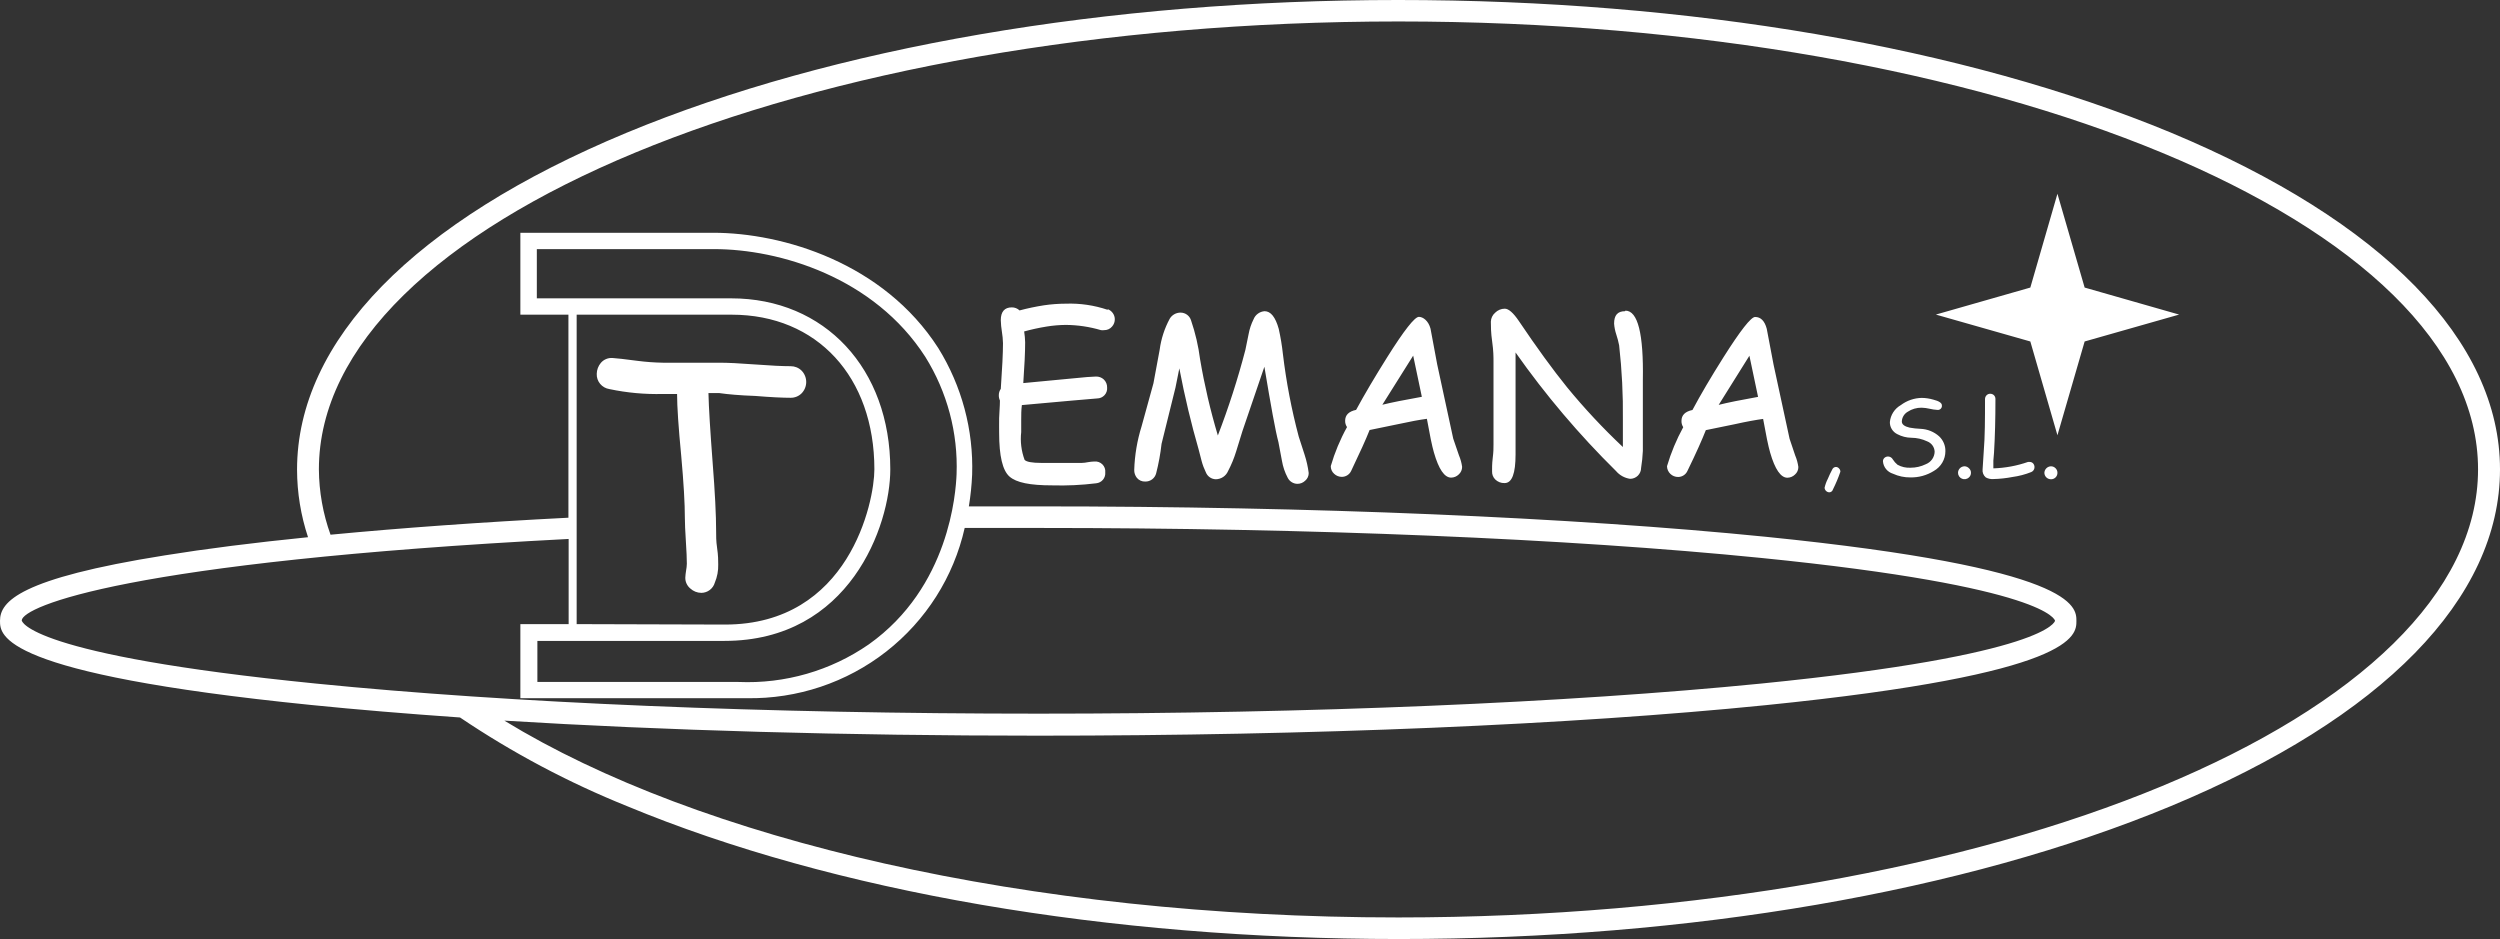 <svg width="205" height="77" viewBox="0 0 205 77" fill="none" xmlns="http://www.w3.org/2000/svg">
<rect x="0" y="0" width="205" height="77" fill="#333333" stroke="none"/>
<path d="M168.557 38.397C168.607 38.446 168.646 38.505 168.672 38.569C168.699 38.634 168.711 38.703 168.71 38.772C168.711 38.842 168.698 38.911 168.672 38.975C168.646 39.04 168.606 39.099 168.557 39.148C168.507 39.197 168.448 39.236 168.383 39.262C168.318 39.288 168.249 39.301 168.179 39.299C168.037 39.299 167.901 39.244 167.8 39.146C167.699 39.047 167.641 38.913 167.639 38.772C167.643 38.632 167.702 38.498 167.802 38.398C167.902 38.299 168.037 38.241 168.179 38.236C168.249 38.236 168.319 38.251 168.384 38.278C168.449 38.306 168.508 38.346 168.557 38.397ZM166.442 37.879C166.395 37.871 166.346 37.871 166.298 37.879C165.383 38.198 164.424 38.376 163.455 38.406C163.455 38.219 163.455 38.013 163.455 37.772L163.509 37.129C163.59 35.807 163.626 34.342 163.626 32.726C163.63 32.61 163.588 32.498 163.509 32.413C163.467 32.372 163.418 32.34 163.364 32.319C163.31 32.297 163.252 32.287 163.194 32.288C163.138 32.288 163.083 32.298 163.032 32.32C162.981 32.341 162.935 32.373 162.897 32.413C162.815 32.497 162.77 32.609 162.771 32.726C162.771 34.316 162.771 35.771 162.663 37.075L162.573 38.487C162.558 38.61 162.574 38.734 162.62 38.85C162.665 38.965 162.739 39.067 162.834 39.148C163.023 39.252 163.239 39.299 163.455 39.282C163.984 39.27 164.51 39.213 165.029 39.112C165.554 39.041 166.068 38.906 166.559 38.71C166.64 38.678 166.708 38.622 166.757 38.55C166.805 38.479 166.83 38.394 166.829 38.308C166.831 38.197 166.792 38.09 166.721 38.004C166.686 37.965 166.643 37.933 166.595 37.912C166.547 37.89 166.495 37.879 166.442 37.879ZM150.542 38.29C150.478 38.292 150.416 38.313 150.363 38.349C150.31 38.386 150.269 38.437 150.245 38.495C150.112 38.742 149.992 38.996 149.885 39.255C149.764 39.489 149.673 39.739 149.615 39.996C149.622 40.093 149.663 40.185 149.733 40.254C149.803 40.323 149.895 40.365 149.993 40.371C150.063 40.371 150.131 40.349 150.186 40.307C150.241 40.265 150.281 40.206 150.299 40.139C150.535 39.668 150.74 39.181 150.911 38.683C150.912 38.633 150.903 38.584 150.885 38.538C150.866 38.492 150.838 38.45 150.803 38.415C150.771 38.377 150.732 38.345 150.687 38.324C150.641 38.302 150.592 38.291 150.542 38.29ZM157.489 35.164C157.187 35.152 156.886 35.12 156.589 35.066C156.166 34.968 155.95 34.798 155.95 34.566C155.956 34.402 156.003 34.242 156.088 34.101C156.173 33.961 156.293 33.844 156.436 33.762C156.772 33.541 157.167 33.426 157.57 33.431C157.797 33.438 158.023 33.468 158.245 33.521C158.442 33.569 158.644 33.599 158.848 33.61C158.9 33.619 158.953 33.616 159.004 33.6C159.054 33.585 159.1 33.557 159.138 33.521C159.176 33.484 159.204 33.439 159.221 33.389C159.238 33.34 159.242 33.287 159.234 33.235C159.234 33.047 159.001 32.886 158.533 32.77C158.226 32.68 157.908 32.632 157.588 32.627C156.967 32.639 156.365 32.845 155.869 33.217C155.617 33.36 155.404 33.561 155.247 33.804C155.09 34.047 154.995 34.323 154.969 34.61C154.965 34.816 155.021 35.019 155.129 35.195C155.238 35.37 155.395 35.511 155.581 35.602C155.936 35.79 156.331 35.892 156.733 35.896C157.181 35.899 157.624 36 158.029 36.191C158.203 36.258 158.354 36.373 158.463 36.524C158.572 36.675 158.634 36.854 158.641 37.04C158.635 37.263 158.562 37.48 158.433 37.663C158.303 37.845 158.122 37.986 157.912 38.067C157.525 38.256 157.101 38.353 156.67 38.353C156.297 38.375 155.926 38.291 155.599 38.111C155.447 37.988 155.316 37.84 155.212 37.674C155.176 37.606 155.123 37.548 155.059 37.506C154.994 37.464 154.92 37.439 154.843 37.433C154.728 37.428 154.616 37.466 154.528 37.54C154.487 37.577 154.454 37.622 154.432 37.673C154.41 37.724 154.4 37.779 154.402 37.835C154.421 38.065 154.509 38.284 154.655 38.464C154.801 38.644 154.999 38.776 155.221 38.844C155.672 39.051 156.164 39.155 156.661 39.148C157.335 39.16 157.998 38.977 158.569 38.621C158.859 38.458 159.1 38.222 159.268 37.937C159.436 37.651 159.524 37.326 159.522 36.995C159.527 36.768 159.484 36.543 159.395 36.334C159.307 36.125 159.176 35.936 159.01 35.78C158.591 35.405 158.053 35.187 157.489 35.164ZM161.088 38.236C160.947 38.239 160.811 38.296 160.712 38.397C160.613 38.497 160.557 38.632 160.557 38.772C160.558 38.876 160.589 38.976 160.647 39.062C160.705 39.148 160.787 39.215 160.883 39.255C160.978 39.294 161.084 39.306 161.186 39.286C161.288 39.267 161.382 39.219 161.457 39.148C161.508 39.099 161.549 39.041 161.577 38.977C161.605 38.912 161.619 38.843 161.619 38.772C161.621 38.702 161.608 38.632 161.58 38.567C161.552 38.502 161.51 38.444 161.457 38.397C161.367 38.303 161.245 38.246 161.115 38.236H161.088ZM147.204 37.343C147.333 37.646 147.42 37.964 147.465 38.29C147.467 38.408 147.444 38.526 147.395 38.634C147.347 38.742 147.276 38.838 147.186 38.915C147.02 39.078 146.798 39.171 146.565 39.174C146.025 39.174 145.548 38.487 145.152 37.111C144.999 36.584 144.81 35.664 144.576 34.351C143.982 34.432 143.19 34.575 142.228 34.789L139.879 35.271C139.582 36.03 139.087 37.147 138.367 38.621C138.301 38.767 138.194 38.891 138.058 38.978C137.922 39.066 137.764 39.112 137.603 39.112C137.368 39.113 137.142 39.023 136.973 38.862C136.886 38.78 136.817 38.681 136.769 38.572C136.721 38.464 136.695 38.346 136.694 38.228C137.022 37.118 137.469 36.046 138.025 35.03C137.925 34.876 137.875 34.695 137.881 34.512C137.881 34.042 138.181 33.744 138.781 33.619C139.447 32.368 140.293 30.93 141.319 29.305C142.717 27.096 143.583 25.991 143.919 25.991C144.378 25.991 144.702 26.313 144.873 26.956L145.431 29.894L146.745 35.977L147.204 37.343ZM144.162 32.547L143.451 29.171L140.932 33.199C141.67 33.011 142.75 32.797 144.189 32.538L144.162 32.547ZM90.82 25.402C89.721 25.03 88.562 24.86 87.401 24.901C86.798 24.903 86.197 24.947 85.601 25.035C84.928 25.14 84.261 25.28 83.603 25.455C83.432 25.291 83.203 25.201 82.965 25.205C82.38 25.205 82.065 25.553 82.065 26.25C82.073 26.567 82.103 26.884 82.155 27.197C82.207 27.51 82.237 27.826 82.245 28.144C82.245 28.948 82.182 30.198 82.065 31.886C81.956 32.04 81.9 32.225 81.903 32.413C81.9 32.561 81.931 32.707 81.993 32.842C81.993 33.36 81.939 33.833 81.93 34.28C81.921 34.726 81.93 35.173 81.93 35.503C81.93 37.379 82.209 38.576 82.776 39.076C83.343 39.576 84.458 39.8 86.285 39.8C87.487 39.834 88.691 39.777 89.884 39.63C90.103 39.609 90.304 39.504 90.444 39.337C90.584 39.169 90.651 38.953 90.631 38.737C90.644 38.616 90.629 38.495 90.589 38.38C90.548 38.266 90.482 38.163 90.396 38.077C90.31 37.992 90.205 37.926 90.09 37.886C89.975 37.845 89.853 37.831 89.731 37.843C89.559 37.85 89.388 37.868 89.219 37.897C89.047 37.934 88.872 37.955 88.697 37.96H87.05H85.403C84.62 37.96 84.161 37.87 84.017 37.709C83.748 36.982 83.652 36.202 83.739 35.432C83.739 35.11 83.739 34.771 83.739 34.396C83.739 34.021 83.739 33.637 83.793 33.217L87.869 32.851L89.965 32.672C90.08 32.671 90.192 32.647 90.297 32.601C90.401 32.554 90.495 32.487 90.572 32.403C90.649 32.319 90.707 32.221 90.744 32.113C90.78 32.006 90.794 31.892 90.784 31.779C90.787 31.656 90.765 31.534 90.719 31.421C90.672 31.307 90.603 31.204 90.514 31.118C90.428 31.037 90.326 30.974 90.215 30.933C90.103 30.892 89.985 30.873 89.866 30.877C89.605 30.877 88.903 30.93 87.77 31.047L83.909 31.413C84.008 30.002 84.062 28.885 84.062 28.072C84.055 27.773 84.028 27.475 83.981 27.179C84.588 27.011 85.204 26.877 85.826 26.777C86.347 26.692 86.873 26.647 87.401 26.643C88.376 26.651 89.346 26.795 90.28 27.072C90.37 27.084 90.461 27.084 90.55 27.072C90.672 27.073 90.793 27.047 90.903 26.996C91.014 26.945 91.111 26.87 91.189 26.777C91.34 26.608 91.421 26.387 91.414 26.161C91.409 25.987 91.353 25.818 91.252 25.675C91.151 25.532 91.01 25.422 90.847 25.357L90.82 25.402ZM106.495 35.798C105.905 33.577 105.472 31.318 105.199 29.037C105.124 28.343 105.01 27.655 104.858 26.974C104.588 26 104.201 25.518 103.697 25.518C103.5 25.532 103.312 25.601 103.153 25.716C102.994 25.831 102.87 25.988 102.797 26.17C102.6 26.562 102.46 26.98 102.383 27.411L102.122 28.689C101.502 31.069 100.748 33.413 99.864 35.709C99.249 33.656 98.763 31.568 98.406 29.457C98.268 28.375 98.02 27.31 97.668 26.277C97.614 26.093 97.501 25.931 97.348 25.815C97.194 25.699 97.006 25.636 96.813 25.634C96.631 25.632 96.452 25.678 96.294 25.767C96.135 25.857 96.004 25.986 95.913 26.143C95.49 26.93 95.213 27.786 95.094 28.671L94.582 31.431L93.61 34.959C93.248 36.117 93.045 37.319 93.007 38.531C93 38.767 93.076 38.998 93.223 39.183C93.305 39.283 93.41 39.363 93.528 39.415C93.647 39.468 93.777 39.493 93.907 39.487C94.112 39.493 94.314 39.429 94.477 39.305C94.641 39.182 94.757 39.006 94.806 38.808C95.009 38.015 95.156 37.21 95.247 36.397L96.39 31.779L96.705 30.207C97.155 32.565 97.686 34.771 98.28 36.825L98.532 37.799C98.618 38.122 98.736 38.436 98.883 38.737C98.948 38.9 99.061 39.041 99.207 39.141C99.352 39.241 99.524 39.296 99.701 39.299C99.915 39.295 100.124 39.23 100.301 39.111C100.478 38.992 100.617 38.825 100.7 38.63C100.973 38.112 101.195 37.571 101.366 37.013L101.879 35.352L103.679 30.073C104.21 33.253 104.579 35.316 104.831 36.254L105.119 37.781C105.201 38.271 105.362 38.744 105.595 39.183C105.669 39.328 105.78 39.45 105.918 39.536C106.056 39.623 106.215 39.671 106.378 39.675C106.498 39.676 106.617 39.654 106.729 39.61C106.84 39.565 106.941 39.499 107.026 39.416C107.117 39.339 107.19 39.243 107.24 39.135C107.29 39.027 107.315 38.909 107.314 38.79C107.25 38.284 107.138 37.785 106.981 37.299L106.495 35.798ZM133.256 25.518C132.635 25.518 132.356 25.857 132.356 26.536C132.378 26.84 132.439 27.14 132.536 27.429C132.633 27.722 132.711 28.02 132.77 28.322C132.999 30.354 133.101 32.397 133.076 34.441V35.539C133.076 36.03 133.076 36.432 133.076 36.656C131.445 35.12 129.915 33.483 128.496 31.752C127.326 30.305 126.013 28.501 124.546 26.322C124.087 25.643 123.7 25.312 123.394 25.312C123.247 25.312 123.101 25.341 122.965 25.398C122.829 25.455 122.705 25.538 122.602 25.643C122.496 25.734 122.409 25.846 122.349 25.972C122.288 26.098 122.255 26.236 122.251 26.375C122.251 26.741 122.251 27.268 122.359 28.019C122.467 28.769 122.467 29.287 122.467 29.662C122.467 30.037 122.467 30.627 122.467 31.404C122.467 32.181 122.467 32.761 122.467 33.19C122.467 33.619 122.467 34.083 122.467 34.807C122.467 35.53 122.467 36.075 122.467 36.432C122.467 36.79 122.467 37.049 122.404 37.549C122.341 38.049 122.35 38.442 122.35 38.656C122.346 38.776 122.366 38.896 122.409 39.008C122.453 39.12 122.518 39.222 122.602 39.308C122.703 39.41 122.824 39.489 122.957 39.541C123.09 39.594 123.233 39.618 123.376 39.612C123.988 39.612 124.276 38.826 124.276 37.254C124.276 36.763 124.276 36.039 124.276 35.066C124.276 34.092 124.276 33.378 124.276 32.886V30.895V28.903C126.726 32.383 129.484 35.638 132.518 38.63C132.811 38.974 133.221 39.199 133.67 39.264C133.909 39.264 134.138 39.169 134.307 39.002C134.475 38.834 134.57 38.607 134.57 38.37C134.645 37.906 134.693 37.438 134.714 36.968C134.714 36.316 134.714 35.352 134.714 34.065C134.714 32.779 134.714 31.815 134.714 31.163C134.78 27.37 134.303 25.473 133.283 25.473L133.256 25.518ZM119.633 37.334C119.762 37.637 119.85 37.956 119.894 38.281C119.895 38.399 119.87 38.516 119.822 38.624C119.774 38.731 119.703 38.828 119.615 38.906C119.449 39.069 119.227 39.162 118.994 39.165C118.445 39.165 117.977 38.478 117.581 37.102C117.428 36.575 117.239 35.655 117.005 34.342C116.402 34.423 115.62 34.566 114.648 34.78L112.308 35.262C112.008 36.019 111.504 37.135 110.796 38.612C110.729 38.757 110.622 38.881 110.486 38.968C110.351 39.055 110.193 39.102 110.032 39.103C109.797 39.104 109.571 39.014 109.402 38.853C109.312 38.774 109.24 38.676 109.192 38.566C109.144 38.457 109.12 38.338 109.123 38.219C109.447 37.107 109.893 36.035 110.455 35.021C110.351 34.868 110.297 34.687 110.302 34.503C110.302 34.033 110.601 33.735 111.201 33.61C111.879 32.359 112.728 30.922 113.748 29.296C115.134 27.09 116.006 25.982 116.348 25.982C116.69 25.982 117.131 26.304 117.302 26.947L117.851 29.885L119.165 35.968L119.633 37.334ZM116.591 32.538L115.881 29.162L113.352 33.19C114.063 33.011 115.143 32.797 116.591 32.538ZM168.71 15.889L166.487 23.58L158.74 25.795L166.487 28.001L168.71 35.691L170.941 28.001L178.689 25.795L170.941 23.58L168.71 15.889ZM61.926 32.467C63.24 32.574 64.203 32.618 64.833 32.618C65 32.62 65.166 32.589 65.32 32.526C65.475 32.463 65.615 32.37 65.733 32.252C65.975 32.003 66.11 31.67 66.11 31.323C66.11 30.977 65.975 30.644 65.733 30.395C65.615 30.277 65.475 30.184 65.32 30.121C65.166 30.058 65 30.027 64.833 30.028C64.185 30.028 63.213 29.984 61.917 29.885C60.622 29.787 59.659 29.742 59.002 29.742H56.681H54.359C53.667 29.73 52.976 29.679 52.289 29.591C51.227 29.448 50.544 29.376 50.247 29.358C50.063 29.341 49.877 29.368 49.706 29.439C49.535 29.509 49.384 29.619 49.266 29.76C49.056 30.012 48.938 30.327 48.933 30.654C48.92 30.952 49.019 31.244 49.21 31.475C49.401 31.705 49.671 31.858 49.968 31.904C51.41 32.21 52.884 32.344 54.359 32.306H55.52C55.52 33.33 55.634 35.027 55.862 37.397C56.06 39.588 56.159 41.285 56.159 42.488C56.159 42.905 56.186 43.53 56.24 44.364C56.294 45.194 56.321 45.811 56.321 46.221C56.316 46.413 56.295 46.605 56.258 46.793C56.226 46.982 56.205 47.173 56.195 47.365C56.191 47.535 56.226 47.704 56.298 47.858C56.37 48.013 56.476 48.15 56.608 48.258C56.853 48.485 57.174 48.612 57.508 48.615C57.76 48.613 58.003 48.53 58.203 48.378C58.402 48.227 58.547 48.016 58.615 47.776C58.813 47.307 58.908 46.801 58.894 46.293C58.894 45.989 58.894 45.543 58.804 44.944C58.714 44.346 58.723 43.89 58.723 43.596C58.723 42.25 58.627 40.356 58.435 37.915C58.237 35.289 58.12 33.449 58.093 32.234H58.993C59.677 32.333 60.649 32.422 61.926 32.467ZM205 38.487C205 49.062 195.399 58.869 178.005 66.103C161.07 73.133 138.592 77 114.711 77C90.829 77 68.351 73.133 51.416 66.103C46.606 64.165 42.016 61.728 37.721 58.833C33.384 58.529 29.281 58.19 25.492 57.806C-1.7163e-06 55.233 0 52.09 0 50.902C0 49.321 1.611 47.436 13.498 45.543C16.872 44.998 20.822 44.498 25.258 44.051C24.666 42.264 24.363 40.395 24.358 38.513C24.358 27.938 33.96 18.131 51.353 10.897C68.288 3.867 90.766 0 114.648 0C138.529 0 161.034 3.841 178.005 10.87C195.399 18.131 205 27.956 205 38.487ZM25.933 56.055C41.788 57.645 62.826 58.52 85.16 58.52C107.494 58.52 128.532 57.627 144.387 56.055C167.99 53.697 168.512 50.928 168.512 50.902C168.512 50.875 167.99 48.115 144.387 45.748C128.532 44.158 107.494 43.292 85.16 43.292H79.104C78.2 47.305 75.928 50.885 72.672 53.429C69.416 55.972 65.376 57.322 61.234 57.252H42.67V51.178H46.629V44.194C10.366 46.078 1.89 49.732 1.782 50.866C1.773 50.928 2.286 53.697 25.933 56.055ZM44.065 52.554V55.921H60.559C64.363 56.084 68.116 55.002 71.24 52.84C77.863 48.142 78.376 40.389 78.439 38.889C78.566 35.498 77.673 32.146 75.874 29.26C71.681 22.74 63.924 20.427 58.552 20.427H44.02V24.464H59.956C67.641 24.464 73.004 30.234 73.004 38.487C73.004 43.078 69.683 52.554 59.407 52.554H44.065ZM59.452 51.214C69.62 51.214 71.699 41.175 71.699 38.487C71.699 30.904 67.002 25.804 60.001 25.804H47.286V51.178L59.452 51.214ZM203.2 38.487C203.2 18.203 163.563 1.76 114.675 1.76C65.787 1.76 26.149 18.203 26.149 38.487C26.161 40.313 26.483 42.125 27.103 43.846C32.898 43.292 39.458 42.819 46.611 42.452V25.804H42.67V19.087H58.48C64.194 19.087 72.455 21.561 76.936 28.537C78.868 31.651 79.835 35.26 79.716 38.915C79.678 39.789 79.588 40.66 79.446 41.523H85.115C107.611 41.523 128.838 42.416 144.783 44.015C170.266 46.588 170.266 49.74 170.266 50.919C170.266 52.099 170.266 55.251 144.783 57.824C128.838 59.431 107.656 60.325 85.115 60.325C69.44 60.325 54.422 59.896 41.356 59.092C57.274 68.828 84.17 75.231 114.675 75.231C163.608 75.214 203.2 58.77 203.2 38.487Z" fill="white"/>
</svg>
